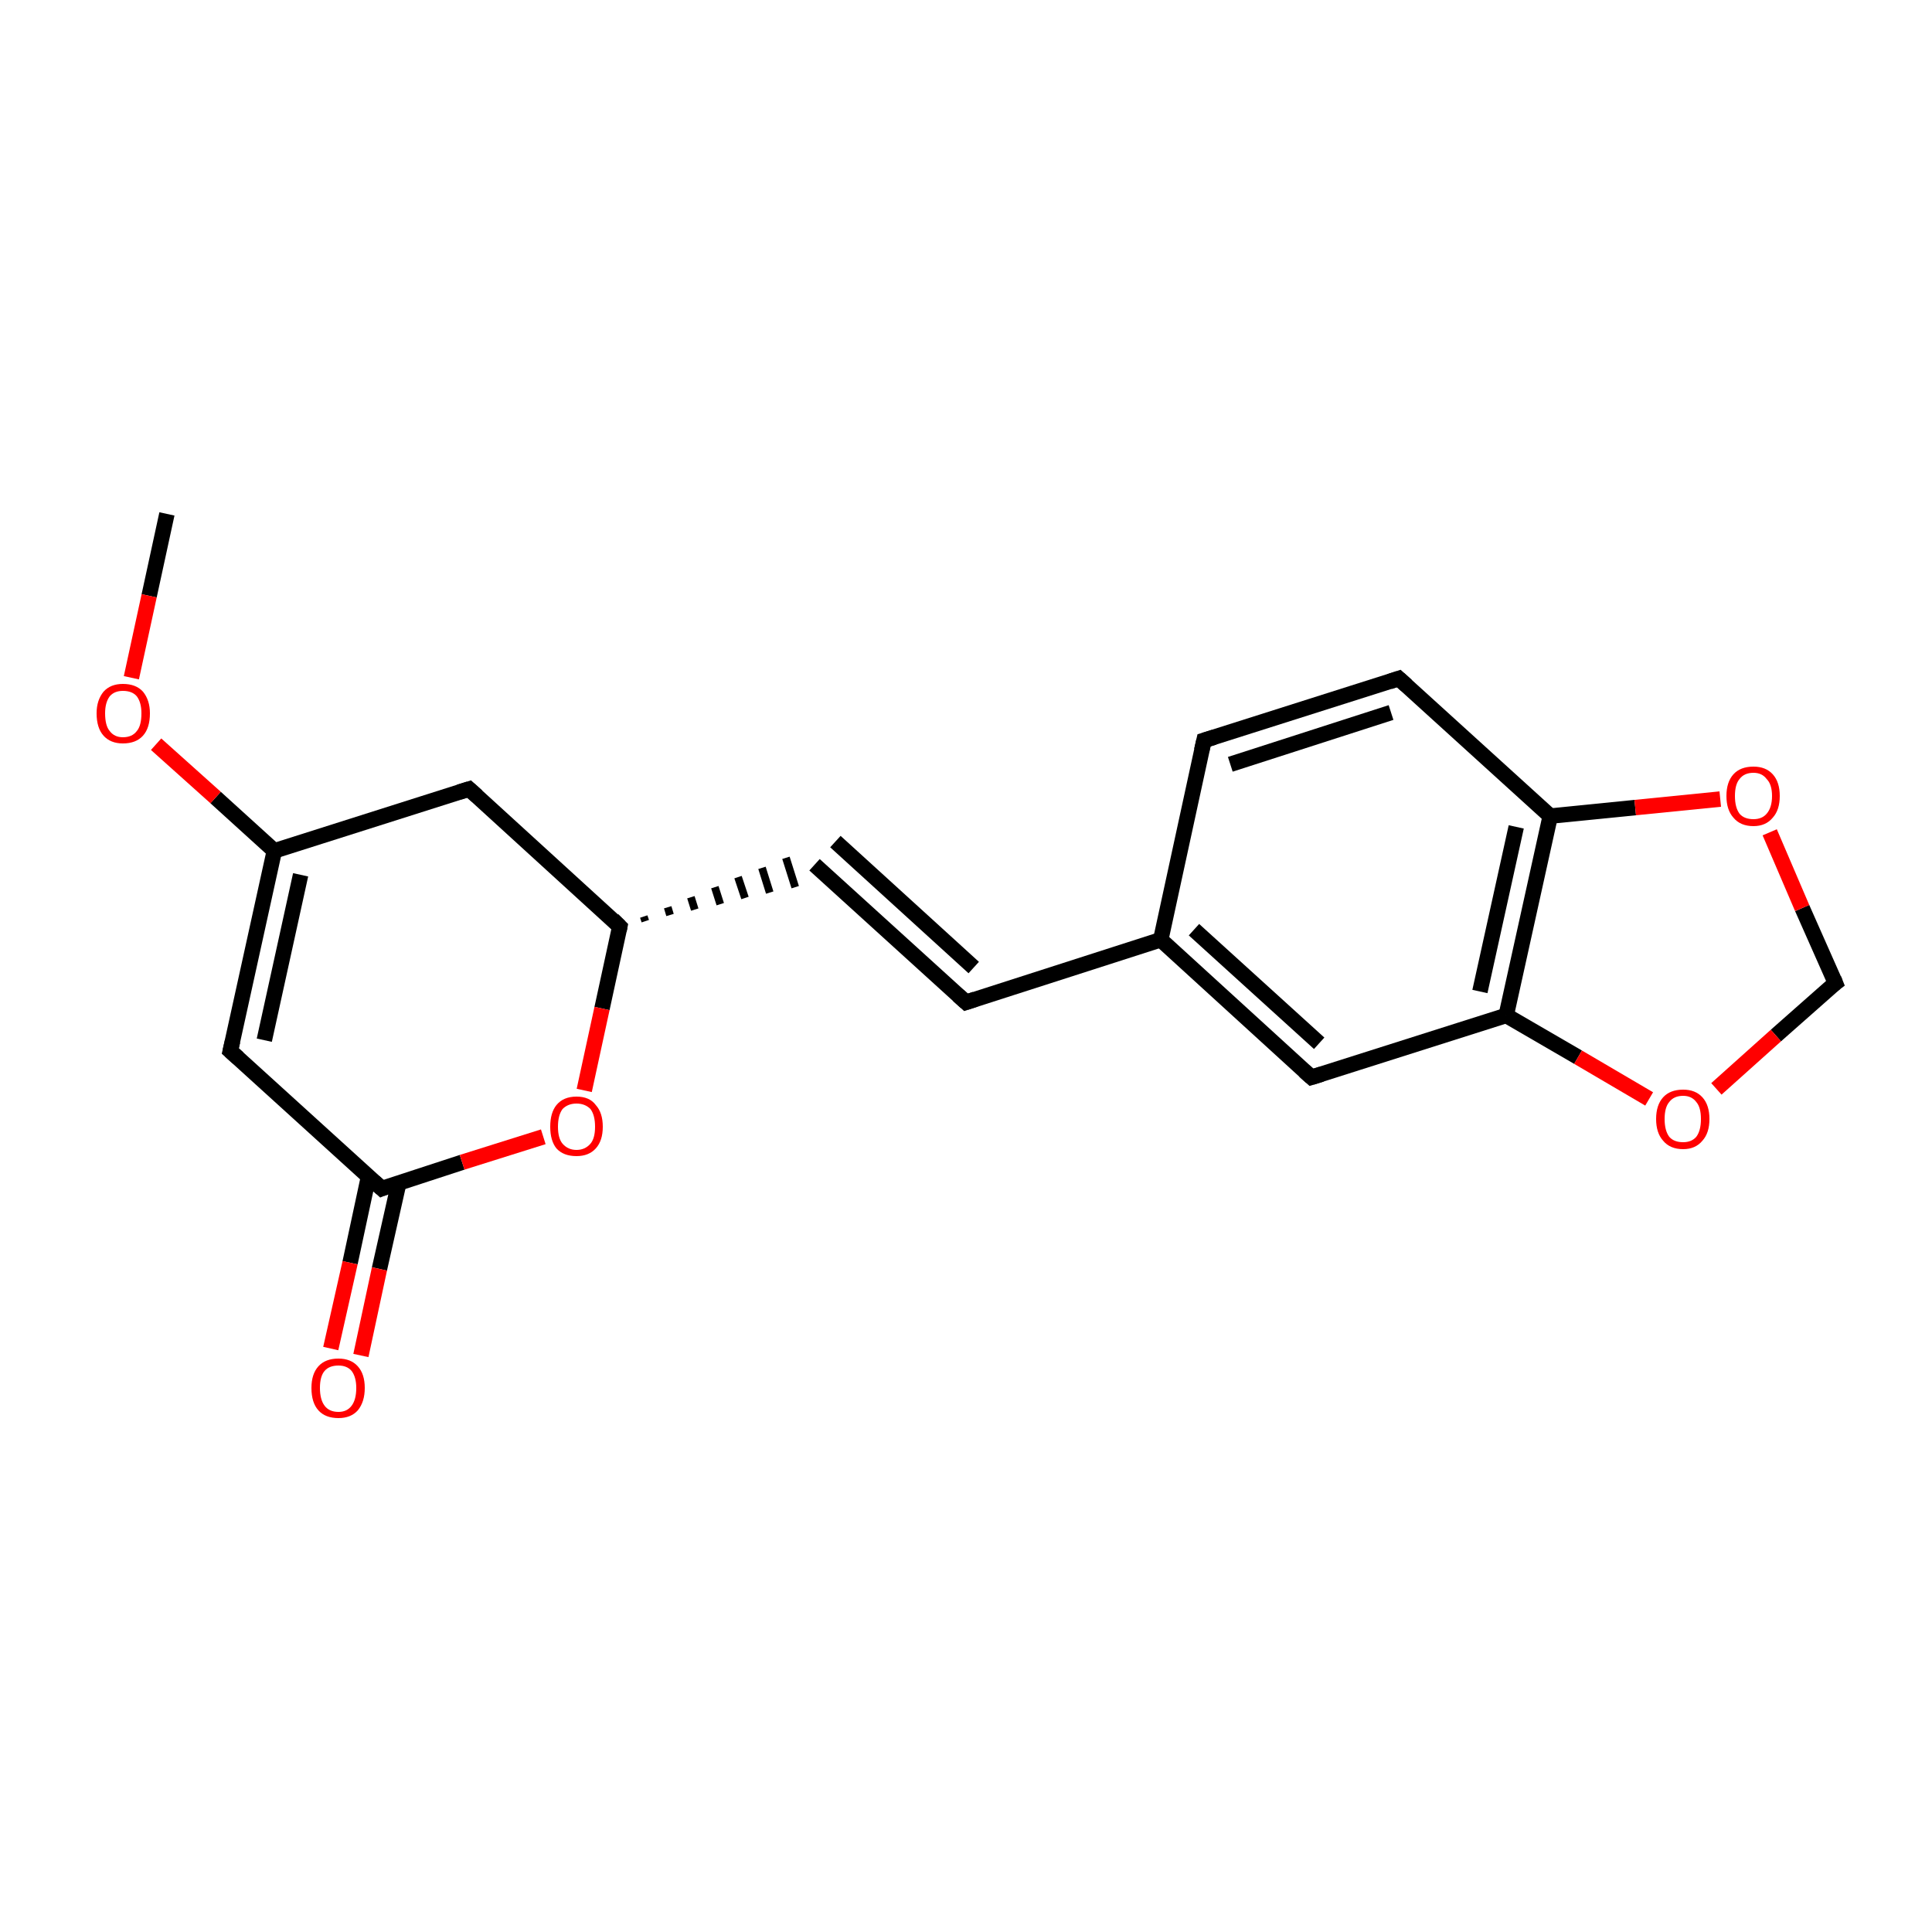 <?xml version='1.0' encoding='iso-8859-1'?>
<svg version='1.1' baseProfile='full'
              xmlns='http://www.w3.org/2000/svg'
                      xmlns:rdkit='http://www.rdkit.org/xml'
                      xmlns:xlink='http://www.w3.org/1999/xlink'
                  xml:space='preserve'
width='250px' height='250px' viewBox='0 0 250 250'>
<!-- END OF HEADER -->
<rect style='opacity:1.0;fill:#FFFFFF;stroke:none' width='250.0' height='250.0' x='0.0' y='0.0'> </rect>
<path class='bond-0 atom-0 atom-16' d='M 21.6,66.5 L 19.3,77.1' style='fill:none;fill-rule:evenodd;stroke:#000000;stroke-width:2.0px;stroke-linecap:butt;stroke-linejoin:miter;stroke-opacity:1' />
<path class='bond-0 atom-0 atom-16' d='M 19.3,77.1 L 17.0,87.7' style='fill:none;fill-rule:evenodd;stroke:#FF0000;stroke-width:2.0px;stroke-linecap:butt;stroke-linejoin:miter;stroke-opacity:1' />
<path class='bond-1 atom-1 atom-3' d='M 125.0,129.7 L 105.4,111.9' style='fill:none;fill-rule:evenodd;stroke:#000000;stroke-width:2.0px;stroke-linecap:butt;stroke-linejoin:miter;stroke-opacity:1' />
<path class='bond-1 atom-1 atom-3' d='M 126.0,125.2 L 108.1,108.9' style='fill:none;fill-rule:evenodd;stroke:#000000;stroke-width:2.0px;stroke-linecap:butt;stroke-linejoin:miter;stroke-opacity:1' />
<path class='bond-2 atom-1 atom-9' d='M 125.0,129.7 L 150.2,121.6' style='fill:none;fill-rule:evenodd;stroke:#000000;stroke-width:2.0px;stroke-linecap:butt;stroke-linejoin:miter;stroke-opacity:1' />
<path class='bond-3 atom-2 atom-4' d='M 155.8,95.8 L 181.0,87.8' style='fill:none;fill-rule:evenodd;stroke:#000000;stroke-width:2.0px;stroke-linecap:butt;stroke-linejoin:miter;stroke-opacity:1' />
<path class='bond-3 atom-2 atom-4' d='M 159.2,98.9 L 180.0,92.2' style='fill:none;fill-rule:evenodd;stroke:#000000;stroke-width:2.0px;stroke-linecap:butt;stroke-linejoin:miter;stroke-opacity:1' />
<path class='bond-4 atom-2 atom-9' d='M 155.8,95.8 L 150.2,121.6' style='fill:none;fill-rule:evenodd;stroke:#000000;stroke-width:2.0px;stroke-linecap:butt;stroke-linejoin:miter;stroke-opacity:1' />
<path class='bond-5 atom-10 atom-3' d='M 83.5,119.2 L 83.3,118.6' style='fill:none;fill-rule:evenodd;stroke:#000000;stroke-width:1.0px;stroke-linecap:butt;stroke-linejoin:miter;stroke-opacity:1' />
<path class='bond-5 atom-10 atom-3' d='M 86.7,118.4 L 86.4,117.4' style='fill:none;fill-rule:evenodd;stroke:#000000;stroke-width:1.0px;stroke-linecap:butt;stroke-linejoin:miter;stroke-opacity:1' />
<path class='bond-5 atom-10 atom-3' d='M 89.9,117.7 L 89.4,116.1' style='fill:none;fill-rule:evenodd;stroke:#000000;stroke-width:1.0px;stroke-linecap:butt;stroke-linejoin:miter;stroke-opacity:1' />
<path class='bond-5 atom-10 atom-3' d='M 93.2,117.0 L 92.5,114.8' style='fill:none;fill-rule:evenodd;stroke:#000000;stroke-width:1.0px;stroke-linecap:butt;stroke-linejoin:miter;stroke-opacity:1' />
<path class='bond-5 atom-10 atom-3' d='M 96.4,116.2 L 95.5,113.5' style='fill:none;fill-rule:evenodd;stroke:#000000;stroke-width:1.0px;stroke-linecap:butt;stroke-linejoin:miter;stroke-opacity:1' />
<path class='bond-5 atom-10 atom-3' d='M 99.6,115.5 L 98.6,112.3' style='fill:none;fill-rule:evenodd;stroke:#000000;stroke-width:1.0px;stroke-linecap:butt;stroke-linejoin:miter;stroke-opacity:1' />
<path class='bond-5 atom-10 atom-3' d='M 102.9,114.8 L 101.7,111.0' style='fill:none;fill-rule:evenodd;stroke:#000000;stroke-width:1.0px;stroke-linecap:butt;stroke-linejoin:miter;stroke-opacity:1' />
<path class='bond-6 atom-4 atom-12' d='M 181.0,87.8 L 200.6,105.6' style='fill:none;fill-rule:evenodd;stroke:#000000;stroke-width:2.0px;stroke-linecap:butt;stroke-linejoin:miter;stroke-opacity:1' />
<path class='bond-7 atom-5 atom-9' d='M 169.7,139.4 L 150.2,121.6' style='fill:none;fill-rule:evenodd;stroke:#000000;stroke-width:2.0px;stroke-linecap:butt;stroke-linejoin:miter;stroke-opacity:1' />
<path class='bond-7 atom-5 atom-9' d='M 170.7,135.0 L 154.5,120.3' style='fill:none;fill-rule:evenodd;stroke:#000000;stroke-width:2.0px;stroke-linecap:butt;stroke-linejoin:miter;stroke-opacity:1' />
<path class='bond-8 atom-5 atom-13' d='M 169.7,139.4 L 194.9,131.4' style='fill:none;fill-rule:evenodd;stroke:#000000;stroke-width:2.0px;stroke-linecap:butt;stroke-linejoin:miter;stroke-opacity:1' />
<path class='bond-9 atom-6 atom-10' d='M 60.7,102.1 L 80.2,119.9' style='fill:none;fill-rule:evenodd;stroke:#000000;stroke-width:2.0px;stroke-linecap:butt;stroke-linejoin:miter;stroke-opacity:1' />
<path class='bond-10 atom-6 atom-11' d='M 60.7,102.1 L 35.5,110.1' style='fill:none;fill-rule:evenodd;stroke:#000000;stroke-width:2.0px;stroke-linecap:butt;stroke-linejoin:miter;stroke-opacity:1' />
<path class='bond-11 atom-7 atom-11' d='M 29.8,136.0 L 35.5,110.1' style='fill:none;fill-rule:evenodd;stroke:#000000;stroke-width:2.0px;stroke-linecap:butt;stroke-linejoin:miter;stroke-opacity:1' />
<path class='bond-11 atom-7 atom-11' d='M 34.2,134.6 L 38.9,113.2' style='fill:none;fill-rule:evenodd;stroke:#000000;stroke-width:2.0px;stroke-linecap:butt;stroke-linejoin:miter;stroke-opacity:1' />
<path class='bond-12 atom-7 atom-14' d='M 29.8,136.0 L 49.4,153.8' style='fill:none;fill-rule:evenodd;stroke:#000000;stroke-width:2.0px;stroke-linecap:butt;stroke-linejoin:miter;stroke-opacity:1' />
<path class='bond-13 atom-8 atom-17' d='M 237.5,127.2 L 233.2,117.5' style='fill:none;fill-rule:evenodd;stroke:#000000;stroke-width:2.0px;stroke-linecap:butt;stroke-linejoin:miter;stroke-opacity:1' />
<path class='bond-13 atom-8 atom-17' d='M 233.2,117.5 L 229.0,107.7' style='fill:none;fill-rule:evenodd;stroke:#FF0000;stroke-width:2.0px;stroke-linecap:butt;stroke-linejoin:miter;stroke-opacity:1' />
<path class='bond-14 atom-8 atom-18' d='M 237.5,127.2 L 229.8,134.0' style='fill:none;fill-rule:evenodd;stroke:#000000;stroke-width:2.0px;stroke-linecap:butt;stroke-linejoin:miter;stroke-opacity:1' />
<path class='bond-14 atom-8 atom-18' d='M 229.8,134.0 L 222.1,140.9' style='fill:none;fill-rule:evenodd;stroke:#FF0000;stroke-width:2.0px;stroke-linecap:butt;stroke-linejoin:miter;stroke-opacity:1' />
<path class='bond-15 atom-10 atom-19' d='M 80.2,119.9 L 77.9,130.5' style='fill:none;fill-rule:evenodd;stroke:#000000;stroke-width:2.0px;stroke-linecap:butt;stroke-linejoin:miter;stroke-opacity:1' />
<path class='bond-15 atom-10 atom-19' d='M 77.9,130.5 L 75.6,141.1' style='fill:none;fill-rule:evenodd;stroke:#FF0000;stroke-width:2.0px;stroke-linecap:butt;stroke-linejoin:miter;stroke-opacity:1' />
<path class='bond-16 atom-11 atom-16' d='M 35.5,110.1 L 27.9,103.2' style='fill:none;fill-rule:evenodd;stroke:#000000;stroke-width:2.0px;stroke-linecap:butt;stroke-linejoin:miter;stroke-opacity:1' />
<path class='bond-16 atom-11 atom-16' d='M 27.9,103.2 L 20.2,96.3' style='fill:none;fill-rule:evenodd;stroke:#FF0000;stroke-width:2.0px;stroke-linecap:butt;stroke-linejoin:miter;stroke-opacity:1' />
<path class='bond-17 atom-12 atom-13' d='M 200.6,105.6 L 194.9,131.4' style='fill:none;fill-rule:evenodd;stroke:#000000;stroke-width:2.0px;stroke-linecap:butt;stroke-linejoin:miter;stroke-opacity:1' />
<path class='bond-17 atom-12 atom-13' d='M 196.2,107.0 L 191.5,128.3' style='fill:none;fill-rule:evenodd;stroke:#000000;stroke-width:2.0px;stroke-linecap:butt;stroke-linejoin:miter;stroke-opacity:1' />
<path class='bond-18 atom-12 atom-17' d='M 200.6,105.6 L 211.6,104.5' style='fill:none;fill-rule:evenodd;stroke:#000000;stroke-width:2.0px;stroke-linecap:butt;stroke-linejoin:miter;stroke-opacity:1' />
<path class='bond-18 atom-12 atom-17' d='M 211.6,104.5 L 222.6,103.4' style='fill:none;fill-rule:evenodd;stroke:#FF0000;stroke-width:2.0px;stroke-linecap:butt;stroke-linejoin:miter;stroke-opacity:1' />
<path class='bond-19 atom-13 atom-18' d='M 194.9,131.4 L 204.2,136.8' style='fill:none;fill-rule:evenodd;stroke:#000000;stroke-width:2.0px;stroke-linecap:butt;stroke-linejoin:miter;stroke-opacity:1' />
<path class='bond-19 atom-13 atom-18' d='M 204.2,136.8 L 213.4,142.2' style='fill:none;fill-rule:evenodd;stroke:#FF0000;stroke-width:2.0px;stroke-linecap:butt;stroke-linejoin:miter;stroke-opacity:1' />
<path class='bond-20 atom-14 atom-15' d='M 47.7,152.2 L 45.3,163.4' style='fill:none;fill-rule:evenodd;stroke:#000000;stroke-width:2.0px;stroke-linecap:butt;stroke-linejoin:miter;stroke-opacity:1' />
<path class='bond-20 atom-14 atom-15' d='M 45.3,163.4 L 42.8,174.5' style='fill:none;fill-rule:evenodd;stroke:#FF0000;stroke-width:2.0px;stroke-linecap:butt;stroke-linejoin:miter;stroke-opacity:1' />
<path class='bond-20 atom-14 atom-15' d='M 51.6,153.1 L 49.1,164.2' style='fill:none;fill-rule:evenodd;stroke:#000000;stroke-width:2.0px;stroke-linecap:butt;stroke-linejoin:miter;stroke-opacity:1' />
<path class='bond-20 atom-14 atom-15' d='M 49.1,164.2 L 46.7,175.4' style='fill:none;fill-rule:evenodd;stroke:#FF0000;stroke-width:2.0px;stroke-linecap:butt;stroke-linejoin:miter;stroke-opacity:1' />
<path class='bond-21 atom-14 atom-19' d='M 49.4,153.8 L 59.8,150.4' style='fill:none;fill-rule:evenodd;stroke:#000000;stroke-width:2.0px;stroke-linecap:butt;stroke-linejoin:miter;stroke-opacity:1' />
<path class='bond-21 atom-14 atom-19' d='M 59.8,150.4 L 70.3,147.1' style='fill:none;fill-rule:evenodd;stroke:#FF0000;stroke-width:2.0px;stroke-linecap:butt;stroke-linejoin:miter;stroke-opacity:1' />
<path d='M 124.0,128.8 L 125.0,129.7 L 126.2,129.3' style='fill:none;stroke:#000000;stroke-width:2.0px;stroke-linecap:butt;stroke-linejoin:miter;stroke-opacity:1;' />
<path d='M 157.1,95.4 L 155.8,95.8 L 155.5,97.1' style='fill:none;stroke:#000000;stroke-width:2.0px;stroke-linecap:butt;stroke-linejoin:miter;stroke-opacity:1;' />
<path d='M 179.8,88.2 L 181.0,87.8 L 182.0,88.7' style='fill:none;stroke:#000000;stroke-width:2.0px;stroke-linecap:butt;stroke-linejoin:miter;stroke-opacity:1;' />
<path d='M 168.8,138.6 L 169.7,139.4 L 171.0,139.0' style='fill:none;stroke:#000000;stroke-width:2.0px;stroke-linecap:butt;stroke-linejoin:miter;stroke-opacity:1;' />
<path d='M 61.7,103.0 L 60.7,102.1 L 59.4,102.5' style='fill:none;stroke:#000000;stroke-width:2.0px;stroke-linecap:butt;stroke-linejoin:miter;stroke-opacity:1;' />
<path d='M 30.1,134.7 L 29.8,136.0 L 30.8,136.9' style='fill:none;stroke:#000000;stroke-width:2.0px;stroke-linecap:butt;stroke-linejoin:miter;stroke-opacity:1;' />
<path d='M 237.3,126.7 L 237.5,127.2 L 237.1,127.5' style='fill:none;stroke:#000000;stroke-width:2.0px;stroke-linecap:butt;stroke-linejoin:miter;stroke-opacity:1;' />
<path d='M 79.3,119.0 L 80.2,119.9 L 80.1,120.4' style='fill:none;stroke:#000000;stroke-width:2.0px;stroke-linecap:butt;stroke-linejoin:miter;stroke-opacity:1;' />
<path d='M 48.4,152.9 L 49.4,153.8 L 49.9,153.6' style='fill:none;stroke:#000000;stroke-width:2.0px;stroke-linecap:butt;stroke-linejoin:miter;stroke-opacity:1;' />
<path class='atom-15' d='M 40.3 179.6
Q 40.3 177.8, 41.2 176.8
Q 42.1 175.8, 43.8 175.8
Q 45.4 175.8, 46.3 176.8
Q 47.2 177.8, 47.2 179.6
Q 47.2 181.4, 46.3 182.5
Q 45.4 183.5, 43.8 183.5
Q 42.1 183.5, 41.2 182.5
Q 40.3 181.5, 40.3 179.6
M 43.8 182.7
Q 44.9 182.7, 45.5 181.9
Q 46.1 181.1, 46.1 179.6
Q 46.1 178.2, 45.5 177.4
Q 44.9 176.7, 43.8 176.7
Q 42.6 176.7, 42.0 177.4
Q 41.4 178.1, 41.4 179.6
Q 41.4 181.1, 42.0 181.9
Q 42.6 182.7, 43.8 182.7
' fill='#FF0000'/>
<path class='atom-16' d='M 12.5 92.3
Q 12.5 90.6, 13.4 89.5
Q 14.3 88.5, 15.9 88.5
Q 17.6 88.5, 18.5 89.5
Q 19.4 90.6, 19.4 92.3
Q 19.4 94.2, 18.5 95.2
Q 17.6 96.2, 15.9 96.2
Q 14.3 96.2, 13.4 95.2
Q 12.5 94.2, 12.5 92.3
M 15.9 95.4
Q 17.1 95.4, 17.7 94.6
Q 18.3 93.9, 18.3 92.3
Q 18.3 90.9, 17.7 90.1
Q 17.1 89.4, 15.9 89.4
Q 14.8 89.4, 14.2 90.1
Q 13.6 90.9, 13.6 92.3
Q 13.6 93.9, 14.2 94.6
Q 14.8 95.4, 15.9 95.4
' fill='#FF0000'/>
<path class='atom-17' d='M 223.4 103.0
Q 223.4 101.2, 224.3 100.2
Q 225.2 99.2, 226.9 99.2
Q 228.5 99.2, 229.4 100.2
Q 230.3 101.2, 230.3 103.0
Q 230.3 104.8, 229.4 105.8
Q 228.5 106.9, 226.9 106.9
Q 225.2 106.9, 224.3 105.8
Q 223.4 104.8, 223.4 103.0
M 226.9 106.0
Q 228.0 106.0, 228.6 105.3
Q 229.3 104.5, 229.3 103.0
Q 229.3 101.5, 228.6 100.8
Q 228.0 100.0, 226.9 100.0
Q 225.7 100.0, 225.1 100.8
Q 224.5 101.5, 224.5 103.0
Q 224.5 104.5, 225.1 105.3
Q 225.7 106.0, 226.9 106.0
' fill='#FF0000'/>
<path class='atom-18' d='M 214.3 144.8
Q 214.3 143.0, 215.2 142.0
Q 216.1 141.0, 217.8 141.0
Q 219.4 141.0, 220.3 142.0
Q 221.2 143.0, 221.2 144.8
Q 221.2 146.6, 220.3 147.6
Q 219.4 148.7, 217.8 148.7
Q 216.1 148.7, 215.2 147.6
Q 214.3 146.6, 214.3 144.8
M 217.8 147.8
Q 218.9 147.8, 219.5 147.1
Q 220.1 146.3, 220.1 144.8
Q 220.1 143.3, 219.5 142.6
Q 218.9 141.8, 217.8 141.8
Q 216.6 141.8, 216.0 142.6
Q 215.4 143.3, 215.4 144.8
Q 215.4 146.3, 216.0 147.1
Q 216.6 147.8, 217.8 147.8
' fill='#FF0000'/>
<path class='atom-19' d='M 71.2 145.8
Q 71.2 144.0, 72.0 143.0
Q 72.9 141.9, 74.6 141.9
Q 76.3 141.9, 77.1 143.0
Q 78.0 144.0, 78.0 145.8
Q 78.0 147.6, 77.1 148.6
Q 76.2 149.6, 74.6 149.6
Q 72.9 149.6, 72.0 148.6
Q 71.2 147.6, 71.2 145.8
M 74.6 148.8
Q 75.7 148.8, 76.4 148.0
Q 77.0 147.3, 77.0 145.8
Q 77.0 144.3, 76.4 143.5
Q 75.7 142.8, 74.6 142.8
Q 73.5 142.8, 72.8 143.5
Q 72.2 144.3, 72.2 145.8
Q 72.2 147.3, 72.8 148.0
Q 73.5 148.8, 74.6 148.8
' fill='#FF0000'/>
</svg>
